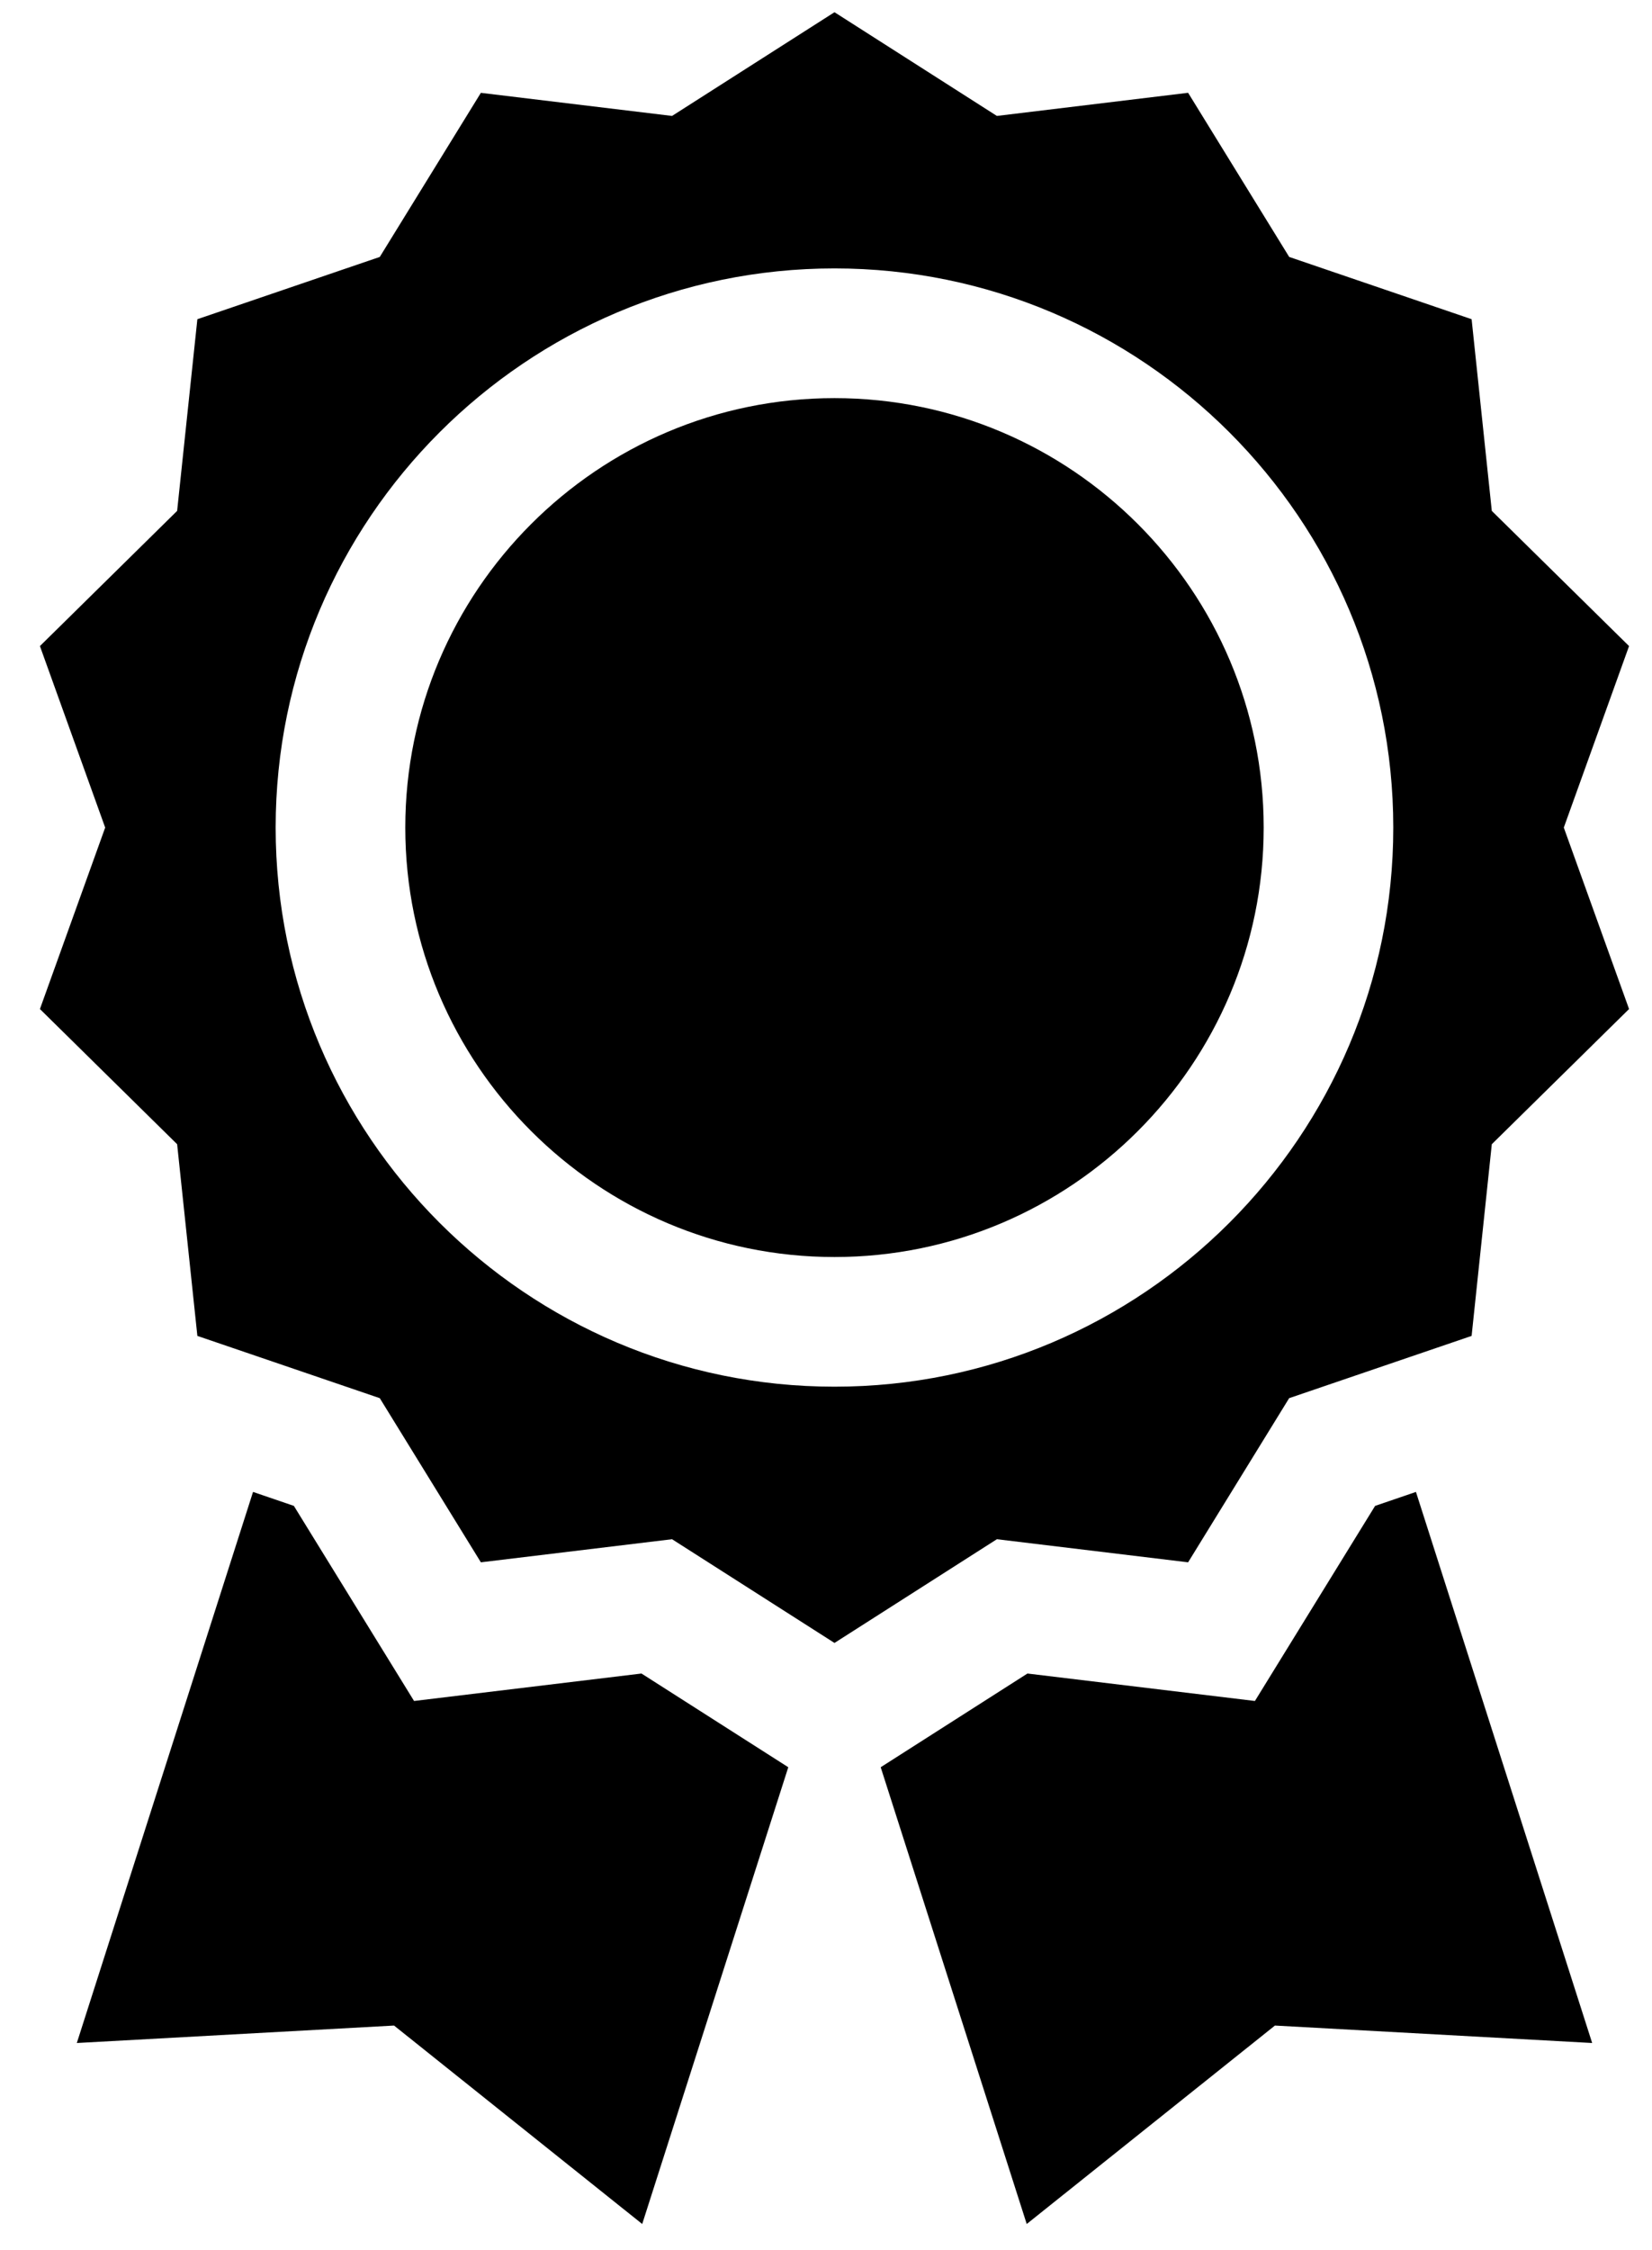 <?xml version="1.0" encoding="UTF-8"?>
<svg xmlns="http://www.w3.org/2000/svg" width="36" height="49" viewBox="0 0 36 49" fill="none">
  <path fill-rule="evenodd" clip-rule="evenodd" d="M25.891 34.026L28.093 30.451L32.069 29.095L32.509 24.92L35.5 21.976L34.078 18.024L35.5 14.071L32.509 11.127L32.069 6.952L28.094 5.596L25.891 2.021L21.724 2.525L18.185 0.266L14.645 2.525L10.479 2.022L8.276 5.596L4.301 6.952L3.86 11.127L0.87 14.071L2.292 18.024L0.87 21.976L3.86 24.92L4.301 29.095L8.276 30.451L10.479 34.026L14.645 33.523L18.185 35.782L21.724 33.523L25.891 34.026ZM6.007 18.024C6.007 11.309 11.47 5.846 18.185 5.846C24.899 5.846 30.362 11.309 30.362 18.024C30.362 24.738 24.899 30.201 18.185 30.201C11.47 30.201 6.007 24.738 6.007 18.024Z" fill="black"></path>
  <path fill-rule="evenodd" clip-rule="evenodd" d="M18.185 8.671C13.028 8.671 8.832 12.866 8.832 18.024C8.832 23.181 13.028 27.377 18.185 27.377C23.342 27.377 27.538 23.181 27.538 18.024C27.538 12.866 23.342 8.671 18.185 8.671Z" fill="black"></path>
  <path fill-rule="evenodd" clip-rule="evenodd" d="M13.979 36.448L9.023 37.046L6.404 32.797L5.514 32.493L1.674 44.495L8.587 44.115L13.995 48.437L17.178 38.489L13.979 36.448Z" fill="black"></path>
  <path fill-rule="evenodd" clip-rule="evenodd" d="M29.966 32.797L27.347 37.046L22.39 36.448L19.192 38.489L22.374 48.437L27.783 44.115L34.696 44.495L30.856 32.493L29.966 32.797Z" fill="black"></path>
</svg>
